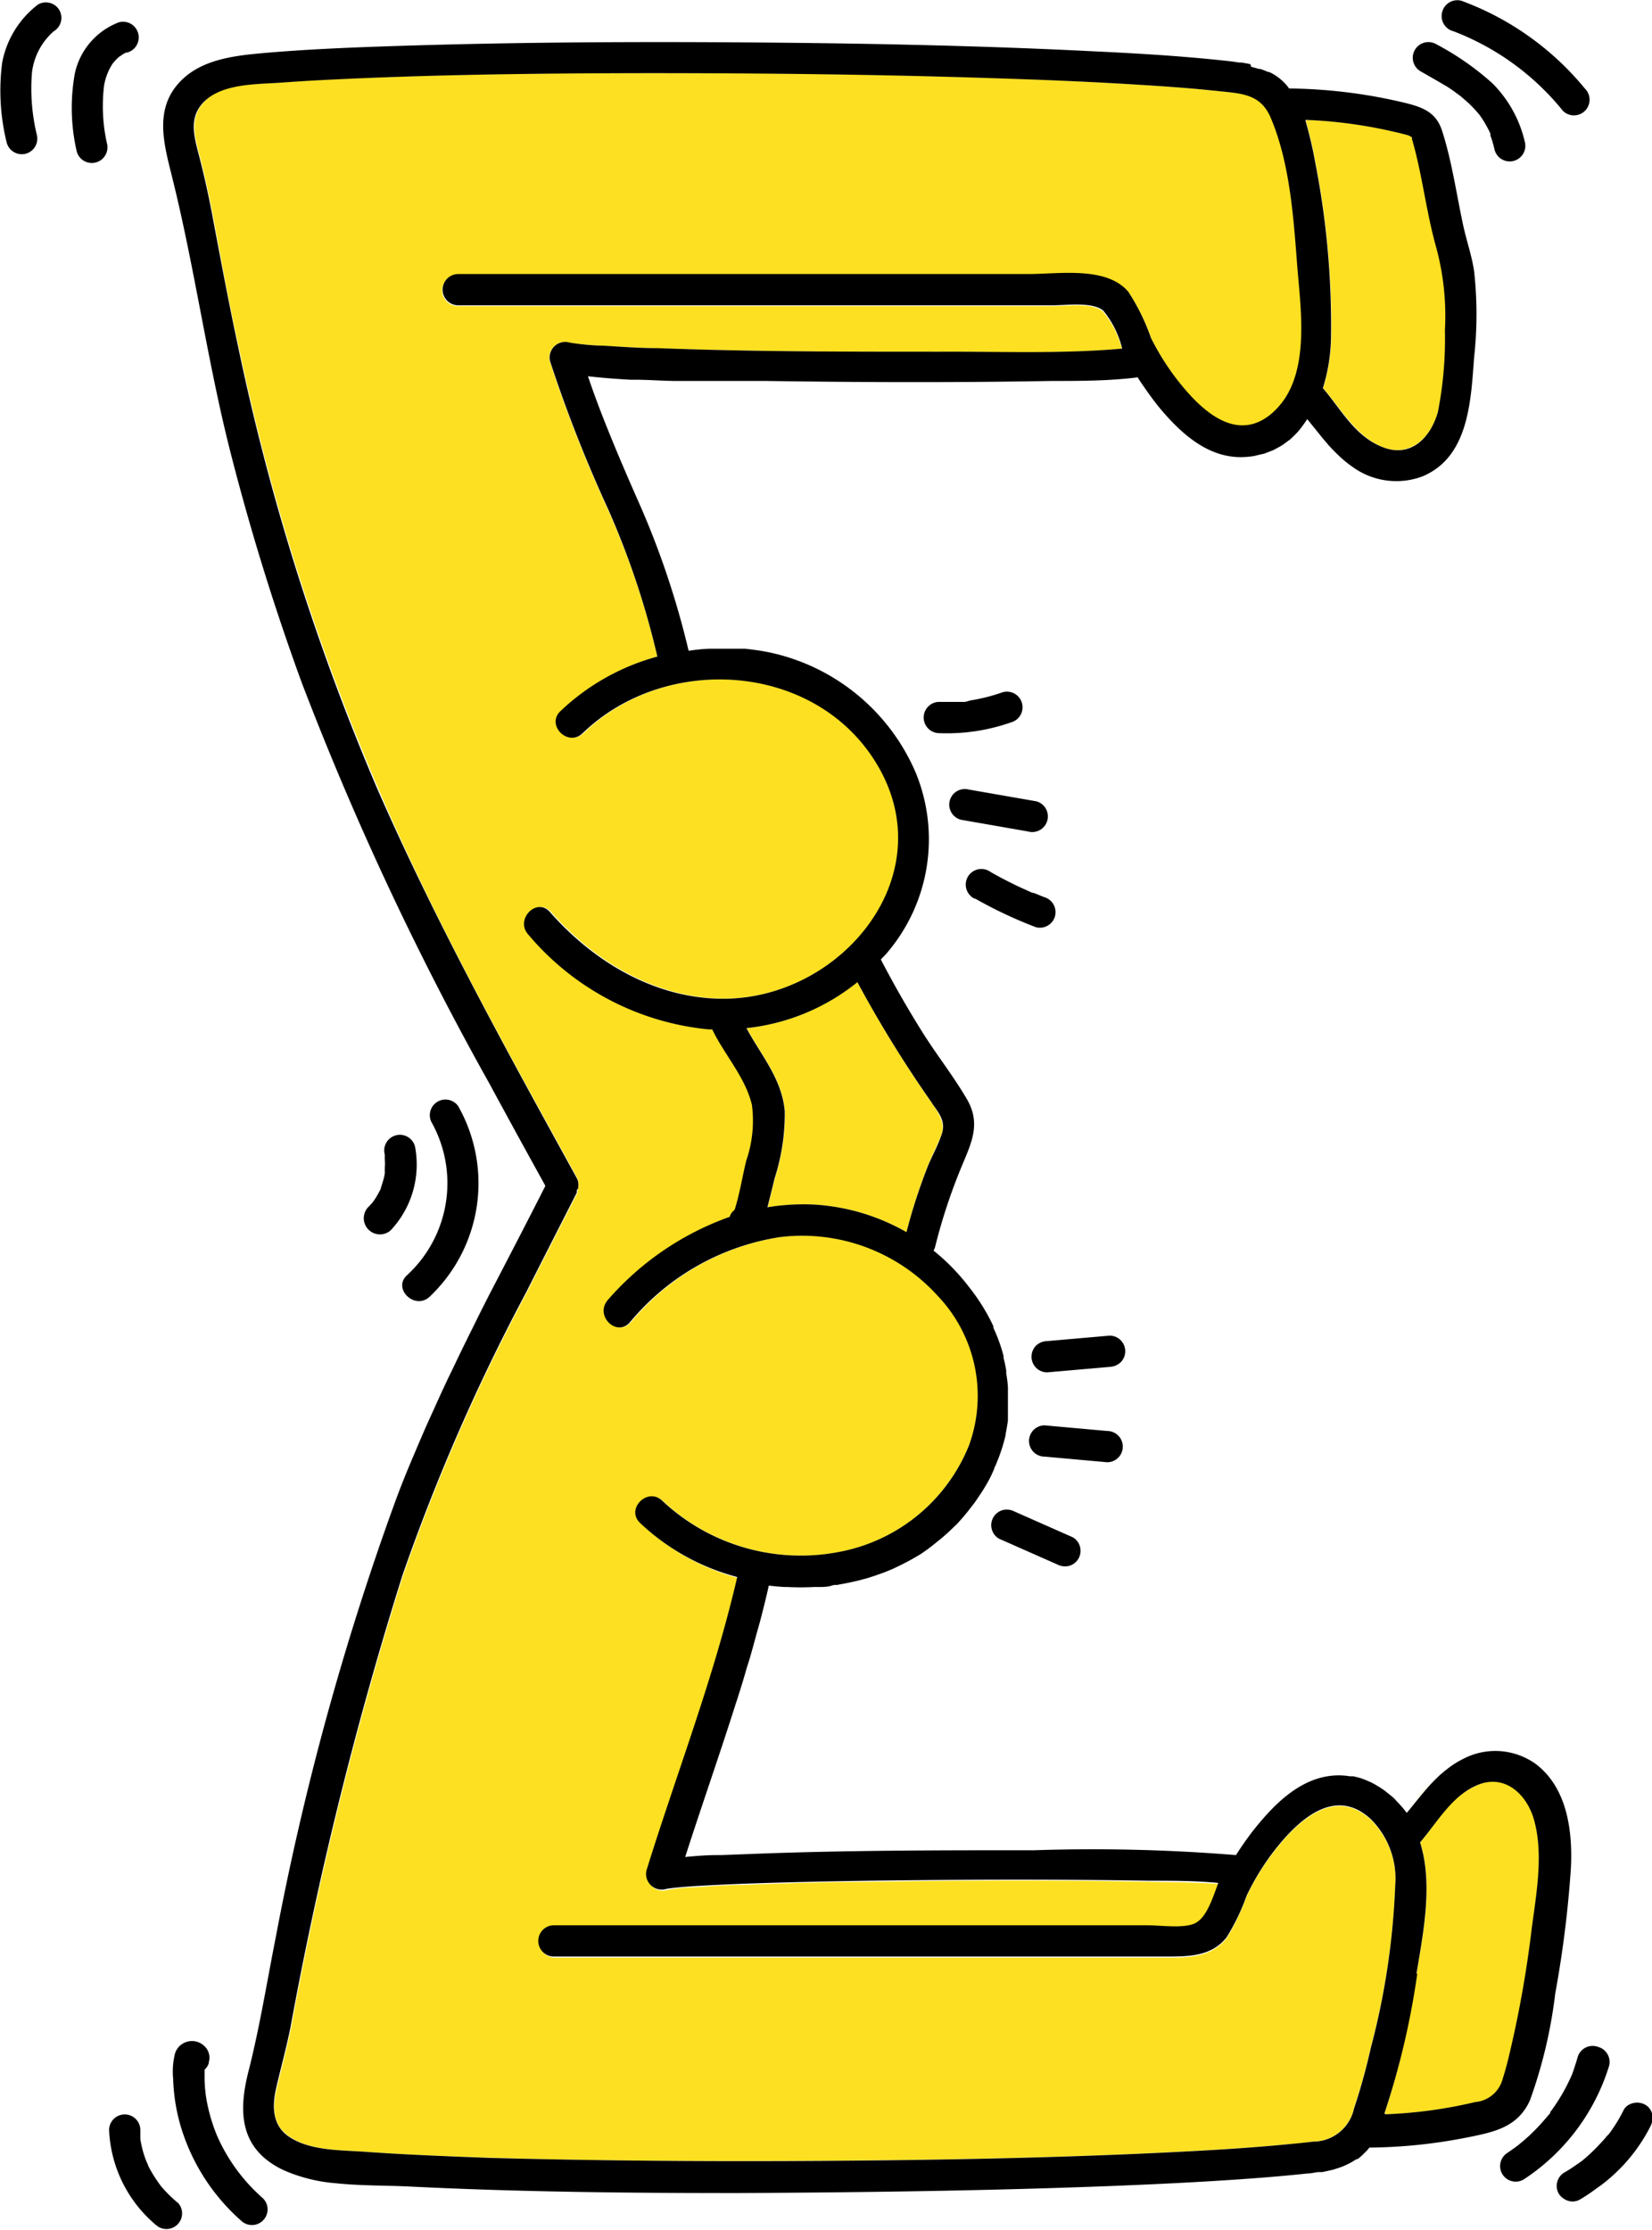 <svg xmlns="http://www.w3.org/2000/svg" viewBox="0 0 105.7 142.64"><g id="Layer_2" data-name="Layer 2"><g id="Layer_1-2" data-name="Layer 1"><polygon points="24.61 75.06 24.61 75.06 24.61 75.06 24.61 75.06 24.61 75.06" fill="none"/><path d="M47.7,41.51c.53.06,1.06.13,1.58.24C48.76,41.64,48.23,41.57,47.7,41.51Z" fill="#fde021"/><path d="M47.78,65.77c.93,1.74,2.26,3.22,2.45,5.3a13.42,13.42,0,0,1-.65,4.31c-.15.62-.3,1.24-.46,1.85a14.09,14.09,0,0,1,3.05-.17A13.49,13.49,0,0,1,58,78.82a35.79,35.79,0,0,1,1.37-4.26c.27-.67.62-1.33.87-2s-.17-1.34-.62-2a76.87,76.87,0,0,1-4.76-7.74A13.59,13.59,0,0,1,47.78,65.77Z" fill="#fde021"/><path d="M16.51,137.59a4.07,4.07,0,0,0,.64.59,5.6,5.6,0,0,0,.94.57,5.6,5.6,0,0,1-.94-.57A4.07,4.07,0,0,1,16.51,137.59Z" fill="#fde021"/><path d="M88.69,135.25a29.36,29.36,0,0,0,5.74-.78A2,2,0,0,0,96.2,133c.14-.43.26-.88.37-1.33A70.83,70.83,0,0,0,98,123.48c.29-2.25.79-4.84.16-7.07-.46-1.63-1.69-3-3.52-2.26s-2.63,2.37-3.77,3.71c.84,2.64.2,5.79-.23,8.4a50.69,50.69,0,0,1-2.05,8.93S88.68,135.23,88.69,135.25Z" fill="#fde021"/><path d="M85.18,21.64a11.44,11.44,0,0,1-.52,3.19c1.17,1.35,2.13,3.12,3.84,3.78S91.56,28,92,26.36a24.29,24.29,0,0,0,.52-5.25,16.64,16.64,0,0,0-.59-5.4c-.51-1.85-.77-3.77-1.21-5.64-.09-.4-.2-.8-.31-1.19a.36.36,0,0,0,0-.11s-.13,0-.33-.14-.48-.13-.73-.18a29.92,29.92,0,0,0-5.74-.78l-.06.06a26.51,26.51,0,0,1,.63,2.71A54,54,0,0,1,85.18,21.64Z" fill="#fde021"/><path d="M52.83,138.22c7.18-.05,14.35-.18,21.51-.52,2.7-.13,5.4-.28,8.08-.54.54,0,1.09-.1,1.62-.17a2.68,2.68,0,0,0,2.59-2.14,40.18,40.18,0,0,0,1.08-3.9,47.68,47.68,0,0,0,1.56-10.28,5.37,5.37,0,0,0-1.56-4.26c-2.17-2-4.36-.19-5.87,1.63a15.9,15.9,0,0,0-2.08,3.27A13.58,13.58,0,0,1,78.48,124c-1,1.23-2.44,1.23-3.88,1.23H35.51a1,1,0,0,1,0-2h38c.85,0,2.36.24,3.08-.16s1.08-1.61,1.43-2.55c-1.47-.11-3-.11-4.43-.14-6-.12-12-.1-17.95,0-2.74,0-5.48.1-8.22.2-1,0-2,.09-3,.15-.6,0-1.38.11-1.71.17h0a1,1,0,0,1-1.28-1.17c2-6.28,4.33-12.36,5.81-18.78A14.34,14.34,0,0,1,41,97.44c-.93-.9.49-2.31,1.42-1.42a12.94,12.94,0,0,0,11.48,3.22A11.17,11.17,0,0,0,62,92.46a9.27,9.27,0,0,0-1.91-9.55,11.7,11.7,0,0,0-10.14-3.78,15.58,15.58,0,0,0-9.58,5.45c-.85,1-2.26-.46-1.42-1.42a18.58,18.58,0,0,1,7.81-5.33.81.81,0,0,1,.31-.44c.33-1,.5-2.14.75-3.16a7.83,7.83,0,0,0,.36-3.56c-.42-1.77-1.75-3.19-2.54-4.83h-.23a17.24,17.24,0,0,1-11.55-6.08c-.85-1,.56-2.38,1.41-1.41,2.8,3.18,6.73,5.52,11.07,5.53,7.39,0,13.9-7.65,10-14.72-3.8-6.79-13.59-7.49-19-2.26-.93.89-2.34-.52-1.42-1.41A14.51,14.51,0,0,1,42.06,42a53,53,0,0,0-3.17-9.42,88.73,88.73,0,0,1-3.72-9.48,1,1,0,0,1,1.28-1.17h0c.41.07,1.4.15,2.09.19,1.17.07,2.34.12,3.51.16,6,.2,12,.24,18,.23,3.86,0,7.85.15,11.73-.2a6.07,6.07,0,0,0-1.22-2.39c-.68-.58-2.35-.34-3.27-.34h-38a1,1,0,0,1,0-2H65.83c2,0,5-.51,6.39,1.13a13.48,13.48,0,0,1,1.45,2.95,15.89,15.89,0,0,0,2,3.08c1.44,1.75,3.58,3.6,5.74,1.75a4.81,4.81,0,0,0,1.26-1.75h0c1-2.3.54-5.41.36-7.69-.25-3.08-.48-6.57-1.66-9.46C80.8,6.22,79.84,6,78.52,5.88L77,5.73c-1.27-.12-2.55-.21-3.83-.29C70.08,5.24,67,5.11,63.81,5c-7.45-.25-14.9-.34-22.35-.33-6.65,0-13.3.08-19.94.4q-1.77.07-3.54.21c-1.61.11-3.89,0-5,1.34-.88,1-.47,2.32-.17,3.47s.61,2.57.85,3.87c.52,2.75,1,5.49,1.62,8.23a149.14,149.14,0,0,0,8.91,28.21C27.87,59,32.41,67.13,36.9,75.29a.87.87,0,0,1,.11.55s0,.07,0,.11a.7.7,0,0,1-.06.19.53.53,0,0,1,0,.16c-1.07,2.11-2.15,4.22-3.22,6.34a127.24,127.24,0,0,0-7.94,18.16,240.82,240.82,0,0,0-7.15,28.86c-.26,1.32-.62,2.6-.92,3.91s-.28,2.41.87,3.15c1.35.87,3.25.82,4.82.93,2.67.19,5.34.29,8,.38C38.52,138.24,45.68,138.27,52.83,138.22Z" fill="#fde021"/><polygon points="83.74 26.82 83.74 26.82 83.74 26.82 83.74 26.82" fill="#fde021"/><path d="M89.94,115.93c.56-.67,1.09-1.38,1.69-2C91,114.55,90.5,115.26,89.94,115.93Z" fill="#fde021"/><path d="M47,108.85c-1,3.29-2.19,6.55-3.25,9.85C44.83,115.4,46,112.14,47,108.85Z" fill="#fde021"/><path d="M9,136.83l0-.08v0A.45.45,0,0,1,9,136.83Z" fill="#fde021"/><path d="M102.9,136.53c.07-.1.15-.19.21-.29-.06.1-.14.19-.21.29l-.1.13Z" fill="#fde021"/><path d="M100.33,140.79a.93.93,0,0,0,.76-.1,10.1,10.1,0,0,0,1-.67,10.1,10.1,0,0,1-1,.67A.93.93,0,0,1,100.33,140.79Z" fill="#fde021"/><path d="M94.65,7.37l0,0,0,0,0,0Z" fill="#fde021"/><polygon points="23.82 76.99 23.82 76.99 23.82 76.99 23.82 76.99" fill="#fde021"/><path d="M24.62,74h0v0h0S24.63,74.08,24.62,74Z" fill="#fde021"/><path d="M24.61,73.94v0Z" fill="#fde021"/><path d="M24.61,75.06h0s0,0,0,0v0Z" fill="#fde021"/><path d="M24.34,76.08v0l0,.06,0-.06Z" fill="#fde021"/><path d="M24.62,75h0V75s0,0,0,0h0Z" fill="#fde021"/><path d="M70.54,139.86c3.17-.12,6.33-.27,9.49-.5,1.2-.09,2.4-.19,3.59-.32.24,0,.47-.06.7-.09l.28,0,.37-.08.34-.08.25-.08a4.66,4.66,0,0,0,1.23-.59l.07,0a3.27,3.27,0,0,0,.35-.3l.08-.08a2.82,2.82,0,0,0,.33-.36h.11a33.54,33.54,0,0,0,6.16-.65c1.69-.34,3.22-.64,4-2.37a30.83,30.83,0,0,0,1.62-6.84,71,71,0,0,0,1-8c.12-2.35-.22-5.11-2.21-6.65a4.43,4.43,0,0,0-4.65-.37,6.84,6.84,0,0,0-.65.37l-.19.13c-.14.11-.28.21-.42.33l-.17.14c-.15.13-.29.27-.43.41l-.09.09c-.6.62-1.13,1.33-1.69,2a7.77,7.77,0,0,0-.65-.75,3.07,3.07,0,0,0-.25-.26l-.26-.21-.29-.23-.27-.18-.33-.2-.27-.14-.38-.16-.27-.1-.44-.11-.23,0a4.25,4.25,0,0,0-.71-.06c-2.32,0-4.08,1.78-5.43,3.47-.41.52-.79,1.07-1.15,1.63a113.16,113.16,0,0,0-12.89-.31c-6.07,0-12.13,0-18.19.24l-1.86.07h-.3c-.67,0-1.34.06-2,.12h0c1.06-3.3,2.21-6.56,3.25-9.85.06-.17.11-.33.16-.49.18-.56.35-1.12.51-1.69l.21-.67c.16-.55.31-1.11.46-1.66l.19-.67c.2-.77.4-1.55.57-2.33v0h0q.48.06,1,.09h.19a15.88,15.88,0,0,0,1.69,0l.29,0c.29,0,.58,0,.86-.09s.28,0,.42-.06c.42-.07.85-.16,1.27-.26l.6-.16c.21-.07.42-.13.63-.21a10.78,10.78,0,0,0,1.07-.42l.46-.22c.27-.14.55-.28.82-.44l.38-.22a12.45,12.45,0,0,0,1-.74l.3-.24c.3-.25.6-.52.89-.81l.16-.15a13.66,13.66,0,0,0,.91-1.08l.21-.27c.28-.4.56-.81.81-1.25s.32-.62.46-.93c0-.09.08-.18.11-.27s.19-.46.27-.7l.09-.26c.1-.31.19-.62.26-.93a.13.13,0,0,1,0-.06c.06-.29.11-.59.15-.88l0-.26c0-.24,0-.48,0-.72,0-.08,0-.15,0-.22,0-.32,0-.63,0-.94v0a8.65,8.65,0,0,0-.11-.89l0-.19c-.05-.27-.1-.53-.17-.79l0-.12a10.45,10.45,0,0,0-.65-1.8,1,1,0,0,0,0-.1,12.53,12.53,0,0,0-1.56-2.51l0,0A13.38,13.38,0,0,0,59.73,80a1.11,1.11,0,0,0,.09-.19,35.72,35.72,0,0,1,1.63-5c.64-1.58,1.37-2.85.42-4.49C61,68.83,59.92,67.47,59,66c-.47-.75-.93-1.52-1.37-2.29s-.86-1.54-1.27-2.33c.14-.16.31-.31.45-.49a11.2,11.2,0,0,0,1.79-11.44,13.16,13.16,0,0,0-9.34-7.71c-.52-.11-1.05-.18-1.58-.24l-.55,0c-.35,0-.7,0-1,0s-.43,0-.64,0c-.48,0-1,.07-1.43.13h0A54.49,54.49,0,0,0,40.81,32c-.58-1.31-1.14-2.61-1.68-3.93s-1.05-2.63-1.51-4h0c.89.1,1.79.17,2.69.22h.25c.88,0,1.75.07,2.63.08h.39l2.75,0H49c6.08.09,12.17.11,18.25,0,1.84,0,3.71,0,5.54-.23h0c.16.26.34.51.51.76.29.41.58.81.9,1.2,1.35,1.61,3.09,3.22,5.34,3.14a5.34,5.34,0,0,0,.71-.07l.28-.07.36-.08.36-.14.23-.09.39-.21.15-.09c.14-.09.27-.19.4-.29l.09-.06c.14-.12.27-.25.4-.38l0,0a4.11,4.11,0,0,0,.38-.45h0c.12-.16.24-.33.35-.5h0l.72.89c.18.23.36.45.55.66l.07.09c.2.22.41.44.63.65l.17.16a7.3,7.3,0,0,0,.75.6,4.77,4.77,0,0,0,4.47.62c3-1.24,3.11-4.89,3.32-7.64a25,25,0,0,0,0-5.47c-.14-1-.5-2-.71-3-.43-2-.72-4.08-1.34-6-.39-1.22-1.28-1.53-2.5-1.82a33.19,33.19,0,0,0-7.23-.89h-.06a2.87,2.87,0,0,0-.39-.45l0,0a3.47,3.47,0,0,0-.43-.35l0,0a3.1,3.1,0,0,0-.47-.26l-.07,0c-.15-.07-.31-.13-.48-.19l-.09,0-.5-.14L80,4.1,79.44,4l-.16,0-.47-.07-.65-.07c-2.74-.29-5.49-.45-8.24-.58-7.56-.38-15.12-.52-22.68-.57s-15,0-22.42.25c-2.64.09-5.28.2-7.91.43-1.91.17-4.08.4-5.45,1.9-1.65,1.8-.92,4.1-.41,6.19,1.42,5.74,2.22,11.62,3.67,17.35a153.5,153.5,0,0,0,4.59,14.85,194.77,194.77,0,0,0,12,25.63q1.77,3.27,3.57,6.52l0,.06c-1.19,2.35-2.41,4.69-3.61,7l-.07.14c-.34.66-.67,1.33-1,2-.11.22-.22.43-.32.65-.3.59-.58,1.19-.87,1.79-.13.28-.27.55-.4.83-.27.57-.54,1.16-.8,1.74l-.4.88c-.27.6-.53,1.21-.79,1.82-.11.28-.24.55-.35.83q-.56,1.32-1.05,2.67A178,178,0,0,0,17.63,124c-.55,2.78-1,5.59-1.69,8.34-.49,1.87-.7,3.84.57,5.3a4.07,4.07,0,0,0,.64.59,5.6,5.6,0,0,0,.94.57,10.25,10.25,0,0,0,3.38.86c1.61.17,3.29.14,4.7.21,7,.35,14,.42,21,.42C55,140.25,62.77,140.15,70.54,139.86Zm13-132.19a29.92,29.92,0,0,1,5.74.78c.25.05.49.12.73.18s.31.18.33.14a.36.36,0,0,1,0,.11c.11.39.22.79.31,1.19.44,1.87.7,3.79,1.21,5.64a16.64,16.64,0,0,1,.59,5.4A24.29,24.29,0,0,1,92,26.36c-.46,1.62-1.71,2.95-3.52,2.25s-2.67-2.43-3.84-3.78a11.44,11.44,0,0,0,.52-3.19,54,54,0,0,0-1-11.2,26.51,26.51,0,0,0-.63-2.71Zm7.09,118.59c.43-2.61,1.07-5.76.23-8.4,1.14-1.34,2.09-3.07,3.77-3.71s3.06.63,3.52,2.26c.63,2.23.13,4.82-.16,7.07a70.83,70.83,0,0,1-1.47,8.16c-.11.45-.23.9-.37,1.33a2,2,0,0,1-1.77,1.5,29.36,29.36,0,0,1-5.74.78s0,0-.06-.06A50.69,50.69,0,0,0,90.68,126.26Zm-31-55.69c.45.64.91,1.17.62,2s-.6,1.34-.87,2A35.79,35.79,0,0,0,58,78.82a13.49,13.49,0,0,0-5.85-1.76,14.09,14.09,0,0,0-3.05.17c.16-.61.31-1.23.46-1.85a13.42,13.42,0,0,0,.65-4.31c-.19-2.08-1.52-3.56-2.45-5.3a13.59,13.59,0,0,0,7.1-2.94A76.87,76.87,0,0,0,59.64,70.57ZM23.36,137.65c-1.57-.11-3.47-.06-4.82-.93-1.15-.74-1.13-2-.87-3.15s.66-2.59.92-3.91a240.82,240.82,0,0,1,7.15-28.86,127.24,127.24,0,0,1,7.94-18.16c1.07-2.12,2.15-4.23,3.22-6.34a.53.53,0,0,0,0-.16A.7.7,0,0,0,37,76s0-.07,0-.11a.87.87,0,0,0-.11-.55c-4.49-8.16-9-16.32-12.75-24.88A149.14,149.14,0,0,1,15.24,22.2c-.59-2.74-1.1-5.48-1.62-8.23-.24-1.3-.52-2.59-.85-3.87s-.71-2.47.17-3.47c1.15-1.3,3.43-1.23,5-1.34q1.77-.13,3.54-.21c6.64-.32,13.29-.39,19.94-.4,7.45,0,14.9.08,22.35.33,3.14.1,6.27.23,9.39.43,1.28.08,2.56.17,3.83.29l1.49.15c1.32.14,2.28.34,2.84,1.69C82.54,10.46,82.77,14,83,17c.18,2.28.63,5.39-.36,7.69h0a4.81,4.81,0,0,1-1.26,1.75c-2.16,1.85-4.3,0-5.74-1.75a15.89,15.89,0,0,1-2-3.08,13.48,13.48,0,0,0-1.45-2.95c-1.4-1.64-4.4-1.13-6.39-1.13H29.32a1,1,0,0,0,0,2h38c.92,0,2.59-.24,3.27.34A6.07,6.07,0,0,1,71.8,22.3c-3.88.35-7.87.18-11.73.2-6,0-12,0-18-.23-1.17,0-2.34-.09-3.51-.16-.69,0-1.68-.12-2.09-.19h0a1,1,0,0,0-1.28,1.17,88.73,88.73,0,0,0,3.72,9.48A53,53,0,0,1,42.06,42a14.51,14.51,0,0,0-6.21,3.5c-.92.89.49,2.3,1.42,1.41,5.41-5.23,15.2-4.53,19,2.26,3.95,7.07-2.56,14.73-10,14.72-4.34,0-8.27-2.35-11.07-5.53-.85-1-2.26.45-1.41,1.41a17.24,17.24,0,0,0,11.55,6.08h.23c.79,1.64,2.12,3.06,2.54,4.83a7.83,7.83,0,0,1-.36,3.56c-.25,1-.42,2.14-.75,3.16a.81.81,0,0,0-.31.44,18.58,18.58,0,0,0-7.81,5.33c-.84,1,.57,2.38,1.42,1.42a15.58,15.58,0,0,1,9.58-5.45,11.7,11.7,0,0,1,10.14,3.78A9.27,9.27,0,0,1,62,92.46a11.17,11.17,0,0,1-8.13,6.78A12.94,12.94,0,0,1,42.37,96c-.93-.89-2.35.52-1.42,1.42a14.34,14.34,0,0,0,6.22,3.46c-1.48,6.42-3.86,12.5-5.81,18.78a1,1,0,0,0,1.28,1.17h0c.33-.06,1.11-.13,1.71-.17,1-.06,2-.11,3-.15,2.74-.1,5.48-.16,8.22-.2,6-.08,12-.1,17.95,0,1.47,0,3,0,4.43.14-.35.94-.73,2.16-1.43,2.55s-2.23.16-3.08.16h-38a1,1,0,0,0,0,2H74.6c1.44,0,2.91,0,3.88-1.23a13.58,13.58,0,0,0,1.28-2.66A15.9,15.9,0,0,1,81.84,118c1.51-1.82,3.7-3.64,5.87-1.63a5.37,5.37,0,0,1,1.56,4.26A47.68,47.68,0,0,1,87.71,131a40.18,40.18,0,0,1-1.08,3.9A2.68,2.68,0,0,1,84,137c-.53.07-1.08.12-1.62.17-2.68.26-5.38.41-8.08.54-7.16.34-14.33.47-21.51.52s-14.31,0-21.46-.19C28.7,137.94,26,137.84,23.36,137.65Z"/><path d="M71,85.44l-4,.35a1.05,1.05,0,0,0-.71.29,1,1,0,0,0-.29.71,1,1,0,0,0,1,1l4-.35a1.11,1.11,0,0,0,.7-.29,1,1,0,0,0-.7-1.71Z"/><path d="M71.84,92.54a1,1,0,0,0-1-1l-4-.36a1,1,0,0,0-1,1,1,1,0,0,0,1,1l4,.36A1,1,0,0,0,71.84,92.54Z"/><path d="M63.56,97.06a1,1,0,0,0,.36,1.37l3.71,1.64a1.09,1.09,0,0,0,.77.1,1,1,0,0,0,.6-.46,1,1,0,0,0-.36-1.37L64.93,96.7a1.09,1.09,0,0,0-.77-.1A1,1,0,0,0,63.56,97.06Z"/><path d="M62.37,57.47a28.31,28.31,0,0,0,3.9,1.84,1,1,0,0,0,.77-.1,1,1,0,0,0,.46-.59,1,1,0,0,0-.69-1.23l-.49-.2-.22-.09c.25.13,0,0-.08,0l-.88-.4c-.6-.29-1.19-.59-1.76-.92a1,1,0,1,0-1,1.72Z"/><path d="M61.49,52.44l4.29.75a1,1,0,0,0,1.23-.7,1,1,0,0,0-.7-1.23L62,50.51a1,1,0,0,0-1.23.7A1,1,0,0,0,61.49,52.44Z"/><path d="M61.74,44.9l-.52,0c-.37,0-.75,0-1.12,0a1,1,0,0,0-1,1,1,1,0,0,0,1,1,12.38,12.38,0,0,0,4.59-.69,1,1,0,0,0-.53-1.93,11.64,11.64,0,0,1-2.09.53h0A2.66,2.66,0,0,1,61.74,44.9Z"/><path d="M6.66,5.47a3.65,3.65,0,0,1,.56-1.42c.07-.1.08-.11,0,0l.14-.16a2.76,2.76,0,0,1,.3-.29c-.09.08.19-.12.22-.14l.19-.1c-.07,0-.05,0,.07,0a1,1,0,0,0,.7-1.23,1,1,0,0,0-1.24-.7A4.52,4.52,0,0,0,4.79,4.69a12.39,12.39,0,0,0,.12,5,1,1,0,1,0,1.93-.53A10.94,10.94,0,0,1,6.66,5.47Z"/><path d="M2.43.29A6.1,6.1,0,0,0,.14,4,13.87,13.87,0,0,0,.43,9.13a1,1,0,0,0,1.23.7A1,1,0,0,0,2.35,8.6a12.55,12.55,0,0,1-.3-4A4.15,4.15,0,0,1,3.44,2,1,1,0,0,0,3.8.65,1,1,0,0,0,2.43.29Z"/><path d="M13.87,136.58a11.14,11.14,0,0,1-.68-2.4,9.08,9.08,0,0,1-.1-1.16c0-.18,0-.4,0-.62h0l.11-.12a.91.91,0,0,0,.16-.31l0-.06a1,1,0,0,0-.26-1,1.14,1.14,0,0,0-1.9.44,4.81,4.81,0,0,0-.12,1.65,11.9,11.9,0,0,0,.57,3.3,13,13,0,0,0,3.76,5.74,1,1,0,0,0,1.42,0,1,1,0,0,0,0-1.41A11.39,11.39,0,0,1,13.87,136.58Z"/><path d="M10.32,139.87l-.13-.17h0l-.22-.32c-.14-.21-.27-.43-.39-.65s-.1-.21-.14-.31l-.07-.15v0a6.75,6.75,0,0,1-.24-.72q-.09-.35-.15-.69a.45.45,0,0,0,0-.08v-.1c0-.14,0-.28,0-.42a1,1,0,0,0-1-1,1,1,0,0,0-1,1A8.4,8.4,0,0,0,10,142.35a1,1,0,0,0,1.41-1.41A8.4,8.4,0,0,1,10.32,139.87Z"/><path d="M100.93,131.64c-.09.32-.2.64-.32,1l-.07.16-.07.16-.22.45a11.82,11.82,0,0,1-1.06,1.7l0,.05-.05.07-.11.13-.34.39c-.23.26-.47.51-.73.76s-.52.47-.79.69l0,0-.21.16-.48.34a1,1,0,0,0-.36,1.37,1,1,0,0,0,1.37.35,13.39,13.39,0,0,0,5.46-7.25,1,1,0,0,0-.7-1.23A1,1,0,0,0,100.93,131.64Z"/><path d="M102.8,136.66c-.16.2-.33.38-.51.57a11.1,11.1,0,0,1-1.07,1h0l-.14.1-.32.22a7.39,7.39,0,0,1-.66.42,1,1,0,0,0-.36,1.37,1.13,1.13,0,0,0,.61.45.93.93,0,0,0,.76-.1,10.1,10.1,0,0,0,1-.67,9.07,9.07,0,0,0,1-.78,10.79,10.79,0,0,0,2.5-3.24,1.18,1.18,0,0,0,.1-.76.91.91,0,0,0-.46-.61,1.08,1.08,0,0,0-1.11.06.86.86,0,0,0-.26.3,9.33,9.33,0,0,1-.74,1.25c-.06.1-.14.19-.21.29Z"/><path d="M90.89,4.56c.58.33,1.17.67,1.73,1l.37.25.2.15.14.1.13.1.19.16.37.33c.22.22.43.44.63.68l0,0,0,0,.14.2a4.78,4.78,0,0,1,.26.42c.08.14.16.28.23.43l.08.17,0,.05,0,.07a7,7,0,0,1,.27.92,1,1,0,0,0,1.23.7,1,1,0,0,0,.7-1.23A7.78,7.78,0,0,0,95.5,5.34a17.72,17.72,0,0,0-3.6-2.51,1,1,0,0,0-1.37.36A1,1,0,0,0,90.89,4.56Z"/><path d="M93,2a16.63,16.63,0,0,1,7,5.09,1,1,0,0,0,1.41,0,1,1,0,0,0,0-1.42A18.48,18.48,0,0,0,93.51.05a1,1,0,0,0-1.23.7A1,1,0,0,0,93,2Z"/><path d="M26.07,81.55c-1,.86.46,2.28,1.41,1.41a10,10,0,0,0,1.83-12.21,1,1,0,0,0-1.72,1A8,8,0,0,1,26.07,81.55Z"/><path d="M24.63,75V75c0,.07,0,.06,0,0h0v0a3.39,3.39,0,0,1-.13.57l-.08.27-.05.13v0l0,.06-.06.12-.13.24a4.43,4.43,0,0,1-.29.46h0l-.06.08-.21.23A1,1,0,1,0,25,78.7a6.14,6.14,0,0,0,1.55-5.37,1,1,0,0,0-1.23-.7,1,1,0,0,0-.7,1.23l0,.11v0h0c0,.08,0,0,0,0v.2a3.37,3.37,0,0,1,0,.55c0,.09,0,.17,0,.26S24.62,75,24.63,75Zm-.81,2h0Z"/><polygon points="24.62 75.02 24.62 75.02 24.62 75.02 24.62 75.02"/><path d="M24.62,75h0v0h0s0,0,0,0h0Z"/><path d="M24.61,74h0v0Z"/><polygon points="24.62 74.01 24.62 74.01 24.62 74.01 24.62 74.01"/></g></g></svg>